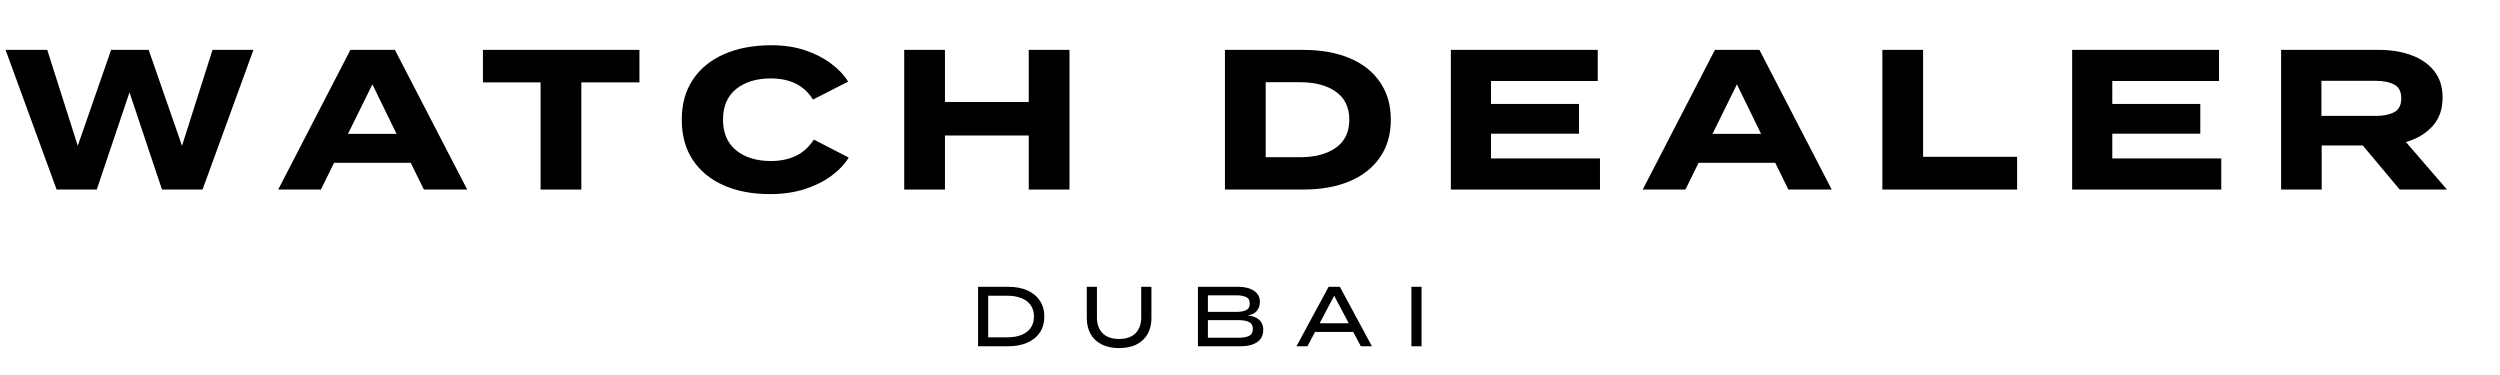 <svg width="606" height="91" viewBox="0 0 606 91" fill="none" xmlns="http://www.w3.org/2000/svg">
<mask id="mask0_515_2" style="mask-type:luminance" maskUnits="userSpaceOnUse" x="0" y="0" width="606" height="60">
<path d="M605.333 0H0V60H605.333V0Z" fill="white"/>
</mask>
<g mask="url(#mask0_515_2)">
<path d="M51.515 12.092H61.432L49.099 45.946H39.265L31.39 22.384L23.453 45.946H13.724L1.349 12.092H11.453L18.849 35.342L26.932 12.092H36.036L44.12 35.342L51.515 12.092Z" fill="black"/>
<path d="M102.748 45.946L99.56 39.467H80.977L77.789 45.946H67.435L84.935 12.092H95.727L113.248 45.946H102.748ZM84.352 32.446H96.123L90.268 20.446L84.352 32.446Z" fill="black"/>
<path d="M154.999 12.092V19.967H140.915V45.946H131.04V19.967H117.061V12.092H154.999Z" fill="black"/>
<path d="M186.862 39.029C189.154 39.029 191.159 38.623 192.883 37.8C194.618 36.982 196.081 35.665 197.279 33.842L205.737 38.196C204.706 39.852 203.269 41.352 201.425 42.696C199.592 44.029 197.43 45.092 194.946 45.883C192.456 46.66 189.685 47.05 186.633 47.05C182.368 47.05 178.633 46.342 175.425 44.925C172.217 43.508 169.717 41.456 167.925 38.758C166.144 36.066 165.258 32.816 165.258 29.009C165.258 25.206 166.159 21.962 167.967 19.279C169.769 16.587 172.3 14.529 175.55 13.113C178.81 11.685 182.633 10.967 187.008 10.967C189.951 10.967 192.633 11.363 195.05 12.154C197.467 12.946 199.576 14.019 201.383 15.363C203.185 16.696 204.592 18.17 205.592 19.779L197.071 24.134C195.972 22.384 194.571 21.092 192.862 20.259C191.154 19.425 189.154 19.009 186.862 19.009C183.389 19.009 180.581 19.863 178.446 21.571C176.321 23.279 175.258 25.759 175.258 29.009C175.258 32.232 176.321 34.712 178.446 36.446C180.581 38.17 183.389 39.029 186.862 39.029Z" fill="black"/>
<path d="M249.369 12.092H259.244V45.946H249.369V32.842H229.056V45.946H219.181V12.092H229.056V24.717H249.369V12.092Z" fill="black"/>
<path d="M315.842 12.092C320.202 12.092 323.967 12.758 327.134 14.092C330.311 15.425 332.77 17.363 334.509 19.904C336.259 22.436 337.134 25.467 337.134 29.009C337.134 32.566 336.259 35.607 334.509 38.133C332.77 40.665 330.311 42.602 327.134 43.946C323.967 45.279 320.202 45.946 315.842 45.946H296.926V12.092H315.842ZM315.072 38.113C318.723 38.113 321.634 37.352 323.801 35.821C325.978 34.279 327.072 32.008 327.072 29.009C327.072 26.009 325.978 23.748 323.801 22.217C321.634 20.691 318.723 19.925 315.072 19.925H306.801V38.113H315.072Z" fill="black"/>
<path d="M361.418 38.404H387.835V45.946H351.689V12.092H387.293V19.634H361.418V25.196H382.751V32.404H361.418V38.404Z" fill="black"/>
<path d="M433.507 45.946L430.32 39.467H411.736L408.549 45.946H398.195L415.695 12.092H426.486L444.007 45.946H433.507ZM415.111 32.446H426.882L421.028 20.446L415.111 32.446Z" fill="black"/>
<path d="M466.157 38.008H488.948V45.946H456.282V12.092H466.157V38.008Z" fill="black"/>
<path d="M512.019 38.404H538.435V45.946H502.29V12.092H537.894V19.634H512.019V25.196H533.352V32.404H512.019V38.404Z" fill="black"/>
<path d="M593.149 45.946H581.691L572.733 35.258H562.774V45.946H552.941V12.092H576.712C579.597 12.092 582.201 12.524 584.524 13.383C586.858 14.232 588.696 15.508 590.045 17.217C591.404 18.925 592.087 21.071 592.087 23.654C592.087 26.488 591.264 28.8 589.628 30.592C588.003 32.383 585.858 33.665 583.191 34.425L593.149 45.946ZM562.712 28.092H575.983C577.743 28.092 579.196 27.795 580.337 27.196C581.488 26.602 582.066 25.482 582.066 23.842C582.066 22.191 581.488 21.071 580.337 20.488C579.196 19.894 577.743 19.592 575.983 19.592H562.712V28.092Z" fill="black"/>
</g>
<mask id="mask1_515_2" style="mask-type:luminance" maskUnits="userSpaceOnUse" x="233" y="65" width="123" height="26">
<path d="M356 65.334H233.333V90.667H356V65.334Z" fill="white"/>
</mask>
<g mask="url(#mask1_515_2)">
<path d="M244.377 69.519C246.169 69.519 247.716 69.811 249.023 70.394C250.341 70.978 251.356 71.811 252.065 72.894C252.783 73.967 253.148 75.243 253.148 76.728C253.148 78.217 252.783 79.499 252.065 80.582C251.356 81.655 250.341 82.478 249.023 83.061C247.716 83.644 246.169 83.936 244.377 83.936H237.085V69.519H244.377ZM244.21 81.769C245.46 81.769 246.57 81.582 247.544 81.207C248.513 80.832 249.273 80.269 249.815 79.519C250.356 78.769 250.627 77.842 250.627 76.728C250.627 75.618 250.356 74.686 249.815 73.936C249.273 73.186 248.513 72.624 247.544 72.249C246.57 71.874 245.46 71.686 244.21 71.686H239.544V81.769H244.21Z" fill="black"/>
<path d="M276.627 69.519H279.107V77.144C279.107 78.561 278.805 79.822 278.211 80.915C277.612 81.999 276.732 82.848 275.565 83.457C274.398 84.066 272.961 84.374 271.252 84.374C269.57 84.374 268.148 84.066 266.982 83.457C265.815 82.848 264.93 81.999 264.336 80.915C263.737 79.822 263.44 78.561 263.44 77.144V69.519H265.898V76.978C265.898 78.603 266.362 79.874 267.294 80.79C268.221 81.707 269.544 82.165 271.252 82.165C272.987 82.165 274.315 81.707 275.232 80.79C276.159 79.874 276.627 78.603 276.627 76.978V69.519Z" fill="black"/>
<path d="M302.273 76.457C303.023 76.499 303.69 76.655 304.273 76.915C304.867 77.181 305.341 77.561 305.69 78.061C306.034 78.561 306.211 79.202 306.211 79.978C306.211 81.269 305.716 82.259 304.732 82.936C303.742 83.603 302.403 83.936 300.711 83.936H290.377V69.519H300.107C301.7 69.519 302.982 69.842 303.94 70.478C304.909 71.103 305.398 72.009 305.398 73.186C305.398 73.743 305.278 74.264 305.044 74.749C304.82 75.223 304.482 75.613 304.023 75.915C303.565 76.223 302.982 76.405 302.273 76.457ZM292.794 71.582V75.603H299.711C300.68 75.603 301.461 75.467 302.044 75.186C302.638 74.91 302.94 74.374 302.94 73.582C302.94 72.79 302.638 72.264 302.044 71.999C301.461 71.723 300.68 71.582 299.711 71.582H292.794ZM300.232 81.874C301.315 81.874 302.159 81.723 302.773 81.415C303.383 81.113 303.69 80.551 303.69 79.728C303.69 78.926 303.383 78.368 302.773 78.061C302.159 77.759 301.315 77.603 300.232 77.603H292.794V81.874H300.232Z" fill="black"/>
<path d="M329.866 83.936L328.012 80.457H318.762L316.929 83.936H314.262L322.054 69.519H324.783L332.554 83.936H329.866ZM319.887 78.353H326.929L323.408 71.686L319.887 78.353Z" fill="black"/>
<path d="M344.585 83.936H342.126V69.519H344.585V83.936Z" fill="black"/>
</g>
</svg>
